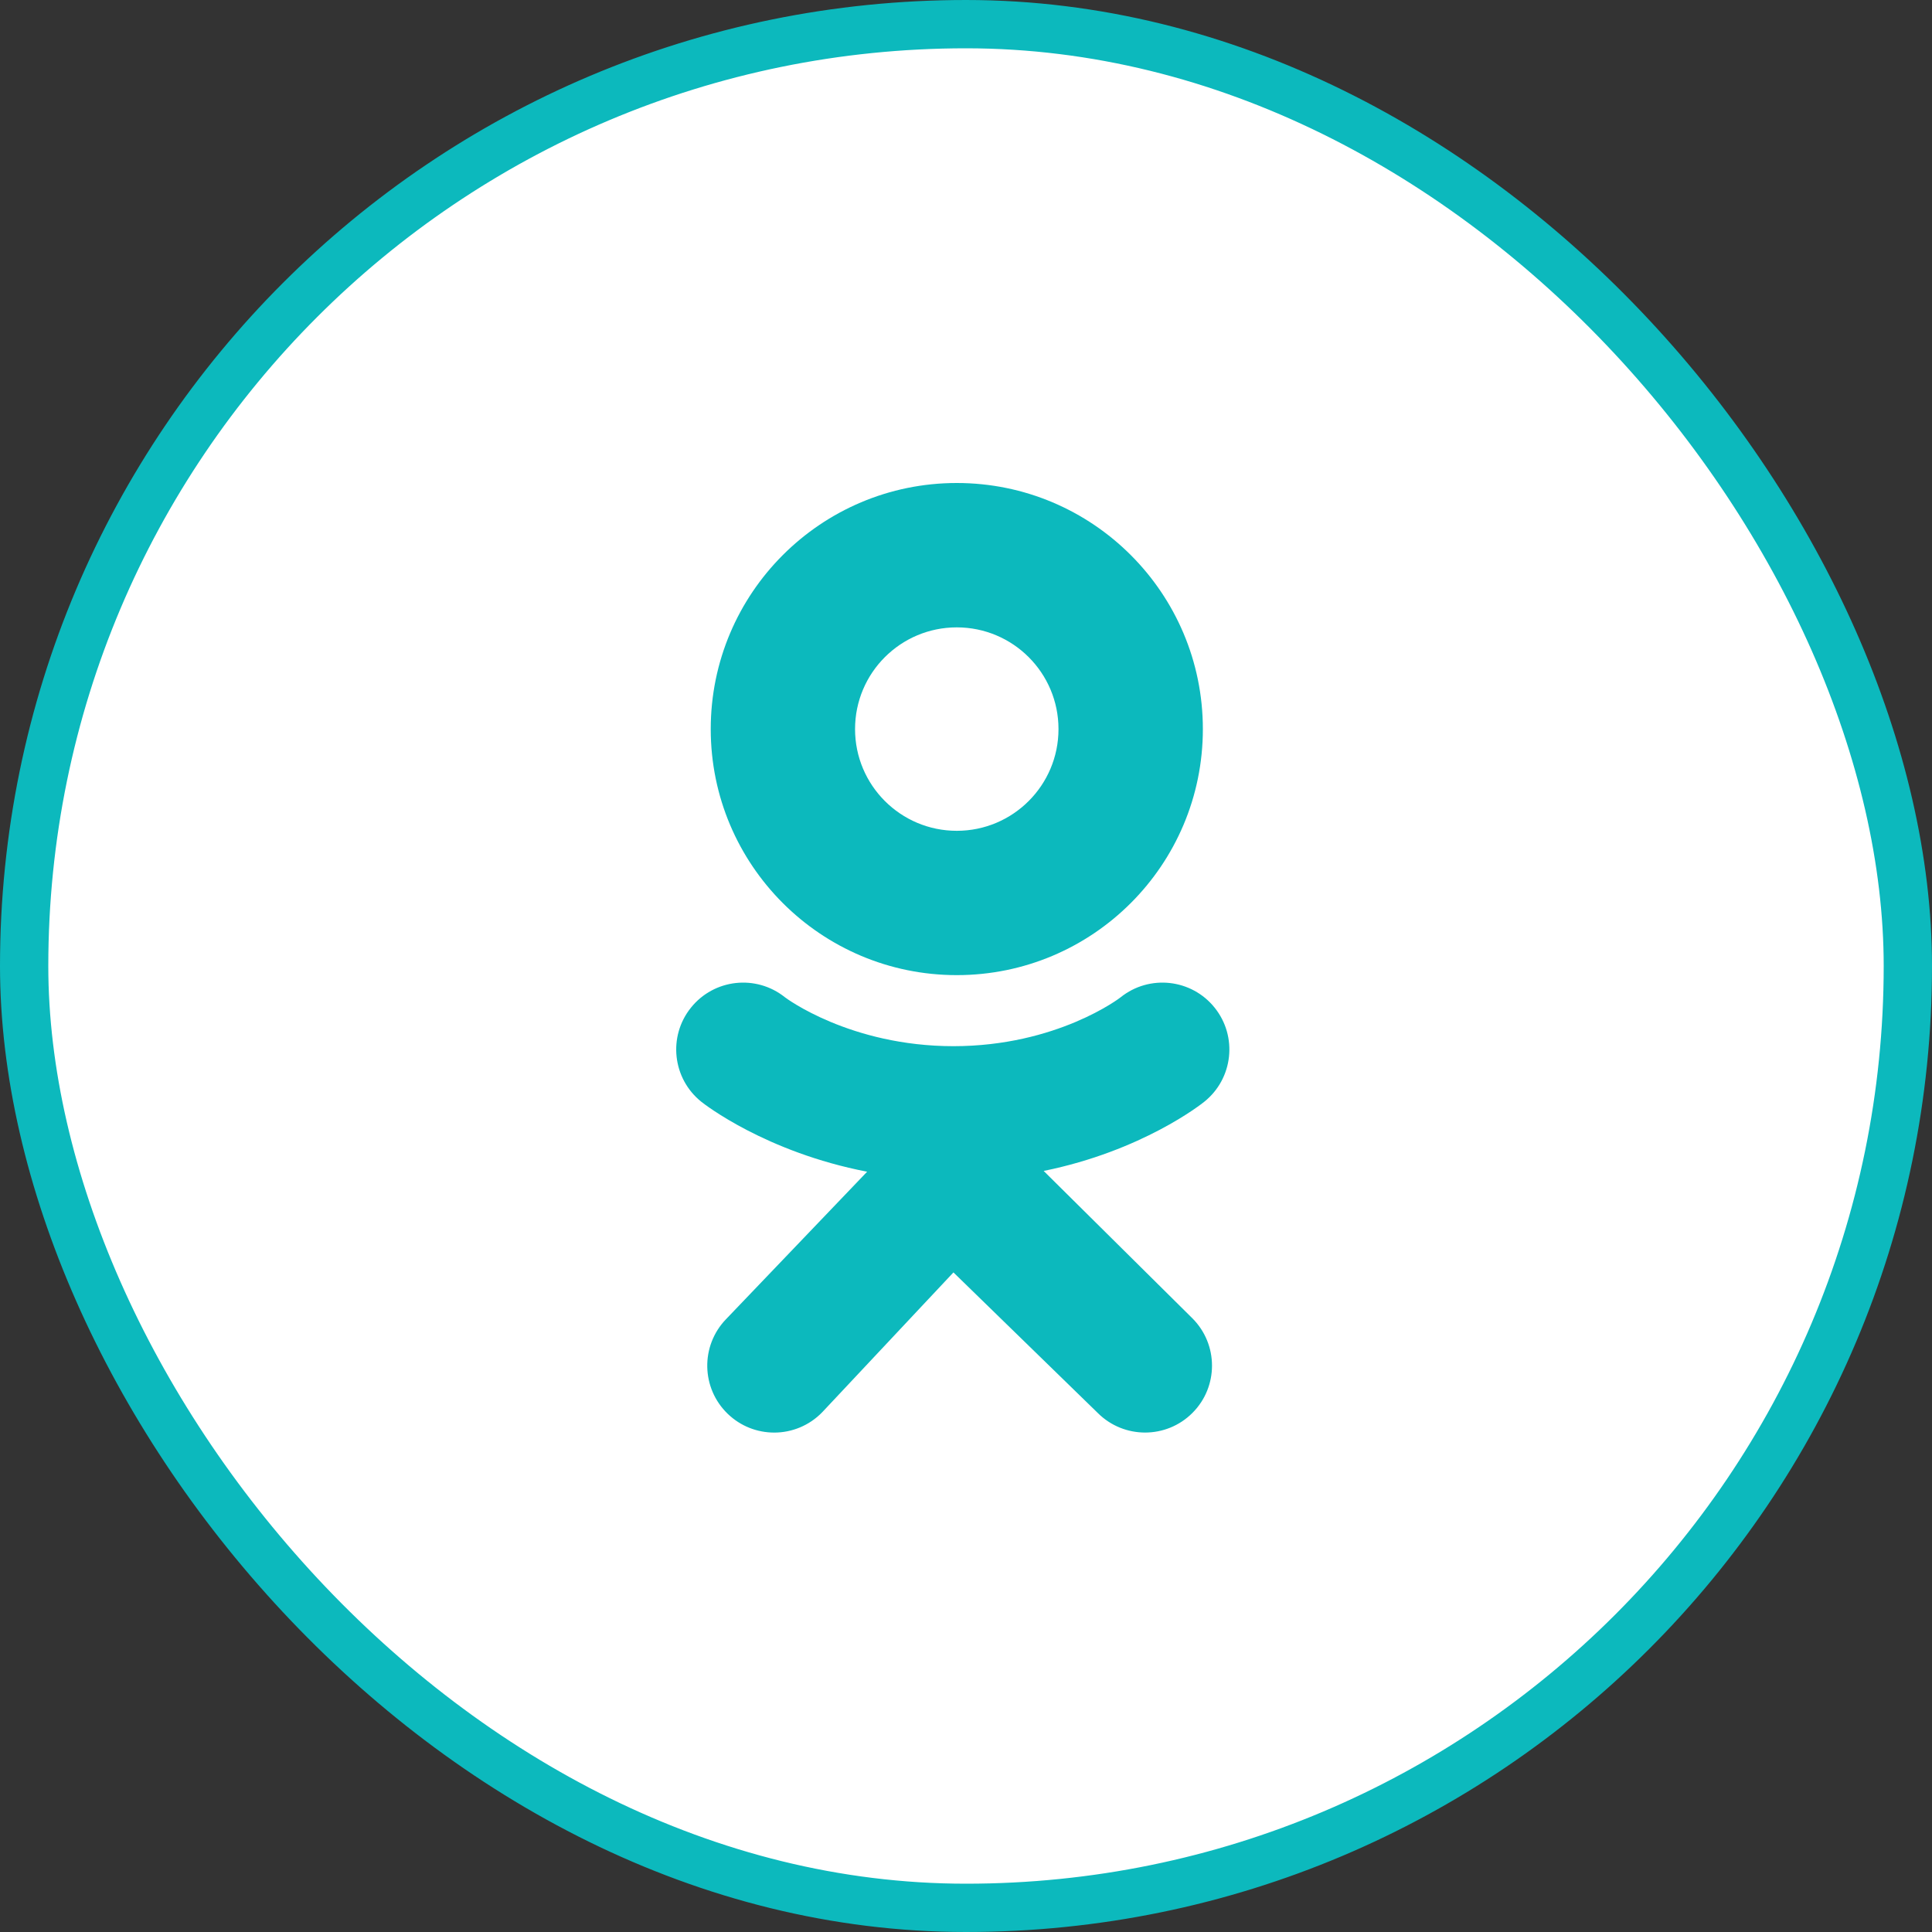 <?xml version="1.0" encoding="UTF-8"?> <svg xmlns="http://www.w3.org/2000/svg" width="40" height="40" viewBox="0 0 40 40" fill="none"><rect x="0" y="0" width="40" height="40" fill="#333333" stroke="none"/> <rect x="0.5" y="0.5" width="39" height="39" rx="19.5" fill="white"></rect> <path d="M19.809 10C16.996 10 14.715 12.281 14.715 15.095C14.715 17.908 16.996 20.189 19.809 20.189C22.623 20.189 24.904 17.908 24.904 15.095C24.904 12.281 22.623 10 19.809 10ZM19.809 17.201C18.646 17.201 17.703 16.258 17.703 15.095C17.703 13.931 18.646 12.989 19.809 12.989C20.972 12.989 21.915 13.931 21.915 15.095C21.915 16.258 20.972 17.201 19.809 17.201Z" fill="#0CB9BD"></path> <path d="M21.608 24.243C23.648 23.828 24.87 22.862 24.934 22.81C25.531 22.331 25.627 21.459 25.148 20.863C24.67 20.266 23.798 20.17 23.201 20.648C23.189 20.659 21.885 21.659 19.74 21.66C17.596 21.659 16.265 20.659 16.252 20.648C15.655 20.17 14.783 20.266 14.305 20.863C13.826 21.459 13.922 22.331 14.519 22.81C14.584 22.863 15.857 23.854 17.953 24.259L15.031 27.313C14.5 27.864 14.516 28.741 15.067 29.272C15.336 29.531 15.682 29.66 16.029 29.66C16.391 29.66 16.754 29.518 17.026 29.236L19.74 26.344L22.729 29.255C23.271 29.795 24.148 29.794 24.688 29.253C25.229 28.712 25.228 27.835 24.687 27.294L21.608 24.243Z" fill="#0CB9BD"></path> <path d="M19.741 21.66C19.738 21.66 19.745 21.66 19.741 21.66C19.738 21.66 19.745 21.66 19.741 21.66Z" fill="#0CB9BD"></path> <rect x="0.5" y="0.5" width="39" height="39" rx="19.5" stroke="#0CB9BD"></rect> </svg> 